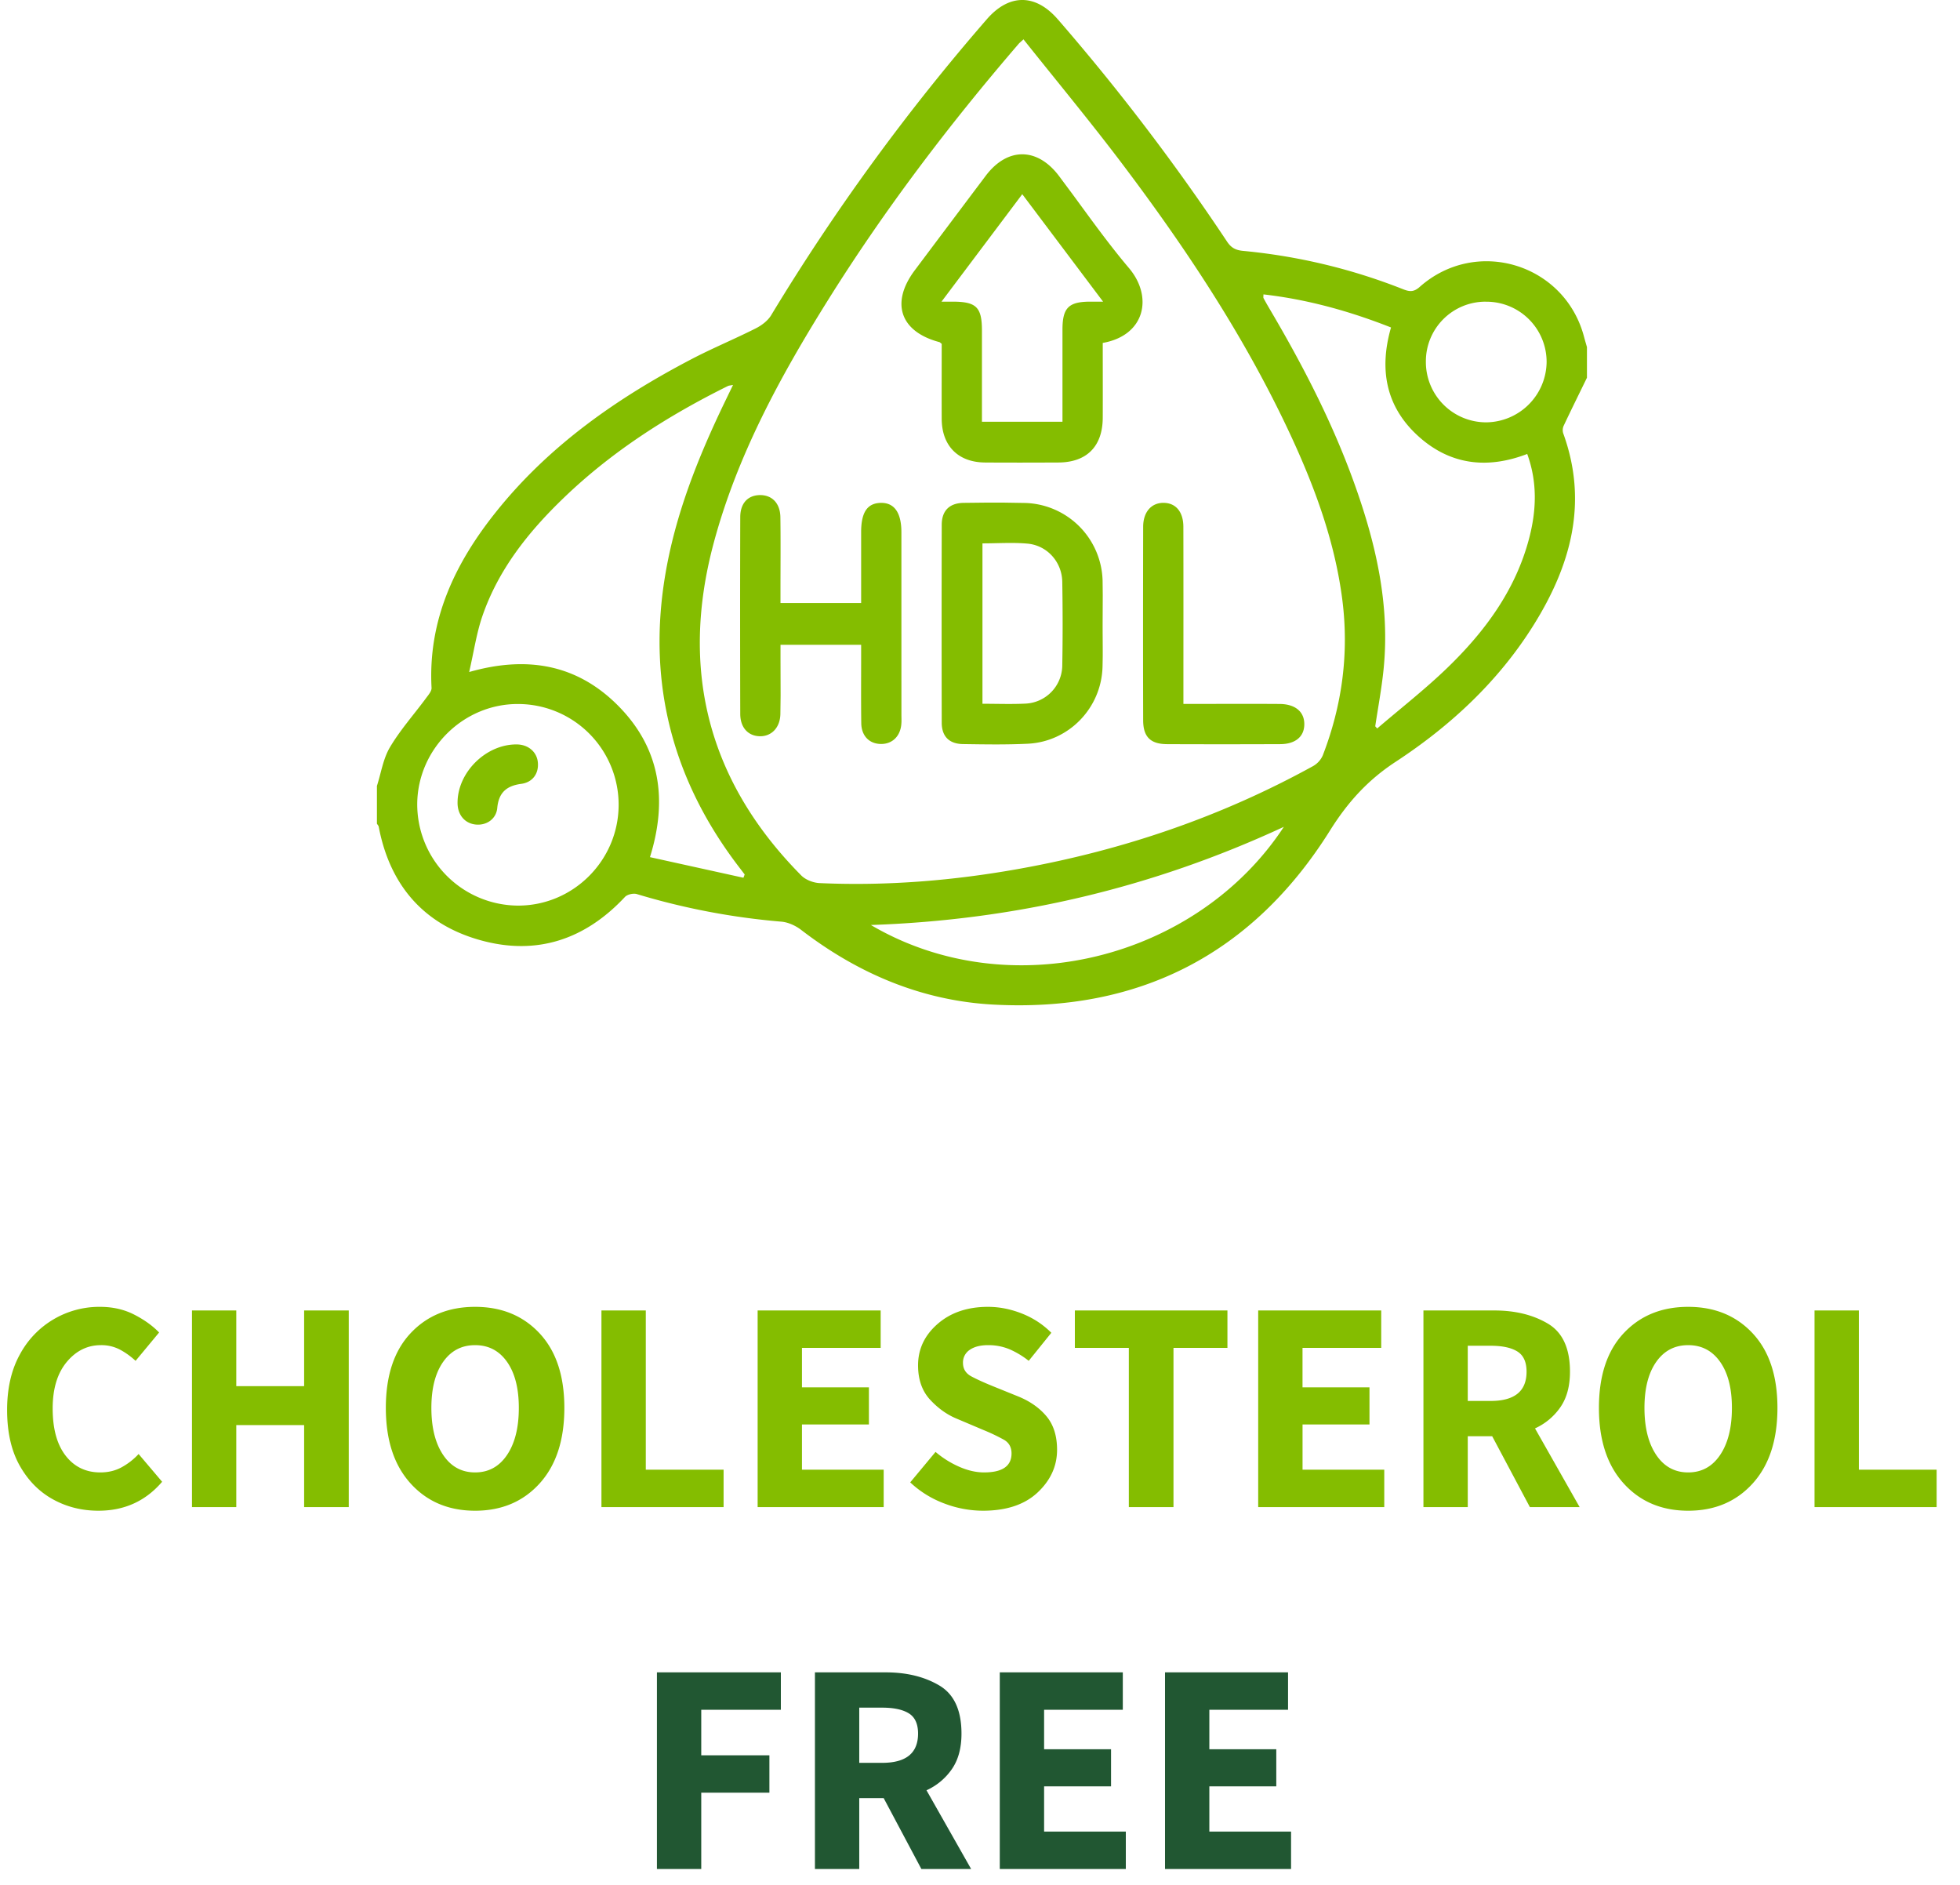 <?xml version="1.0" encoding="UTF-8"?>
<svg xmlns="http://www.w3.org/2000/svg" width="78" height="75" viewBox="0 0 78 75">
  <g fill-rule="nonzero" fill="none">
    <path d="M3.92 60.112c-.665 0-1.27-.152-1.819-.456-.548-.304-.988-.752-1.32-1.344-.332-.592-.498-1.328-.498-2.208 0-.864.17-1.602.51-2.214A3.582 3.582 0 0 1 3.98 52c.504 0 .956.102 1.356.306.4.204.732.442.996.714l-.936 1.128c-.2-.184-.41-.334-.63-.45a1.584 1.584 0 0 0-.75-.174c-.536 0-.99.224-1.362.672-.372.448-.558 1.064-.558 1.848 0 .808.172 1.434.516 1.878.344.444.804.666 1.38.666.32 0 .606-.07.858-.21.252-.14.474-.314.666-.522l.936 1.104c-.656.768-1.5 1.152-2.532 1.152zm3.72-.144v-7.824h1.763v3.012h2.7v-3.012h1.776v7.824h-1.776v-3.264h-2.7v3.264H7.64zm11.267.144c-1.056 0-1.912-.362-2.568-1.086-.656-.724-.984-1.726-.984-3.006 0-1.28.328-2.27.984-2.97.656-.7 1.512-1.05 2.568-1.05s1.912.352 2.568 1.056c.656.704.984 1.692.984 2.964 0 1.28-.328 2.282-.984 3.006-.656.724-1.512 1.086-2.568 1.086zm0-1.524c.536 0 .96-.232 1.272-.696.312-.464.468-1.088.468-1.872 0-.776-.156-1.386-.468-1.83-.312-.444-.736-.666-1.272-.666s-.96.222-1.272.666c-.312.444-.468 1.054-.468 1.83 0 .784.156 1.408.468 1.872.312.464.736.696 1.272.696zm5.028 1.38v-7.824H25.7v6.336h3.096v1.488h-4.86zm6.216 0v-7.824h4.896v1.488h-3.132v1.572h2.664v1.476h-2.664v1.8h3.252v1.488h-5.016zm8.964.144a4.348 4.348 0 0 1-1.536-.288 4.025 4.025 0 0 1-1.356-.84l1.008-1.212c.28.24.592.436.936.588.344.152.676.228.996.228.728 0 1.092-.252 1.092-.756 0-.248-.102-.43-.306-.546a7.852 7.852 0 0 0-.822-.39l-1.02-.432c-.4-.16-.762-.414-1.086-.762-.324-.348-.486-.806-.486-1.374 0-.648.26-1.198.78-1.65.52-.452 1.188-.678 2.004-.678.448 0 .896.088 1.344.264.448.176.84.432 1.176.768l-.9 1.116a3.406 3.406 0 0 0-.768-.462 2.17 2.17 0 0 0-.852-.162c-.304 0-.546.062-.726.186a.598.598 0 0 0-.27.522c0 .24.114.42.342.54.228.12.51.248.846.384l1.008.408c.472.192.848.456 1.128.792.28.336.42.78.42 1.332 0 .648-.258 1.214-.774 1.698s-1.242.726-2.178.726zm5.808-.144v-6.336h-2.148v-1.488h6.072v1.488H46.7v6.336h-1.776zm5.148 0v-7.824h4.896v1.488h-3.132v1.572H54.5v1.476h-2.664v1.8h3.252v1.488h-5.016zm8.34-4.224h.912c.952 0 1.428-.388 1.428-1.164 0-.384-.122-.652-.366-.804-.244-.152-.598-.228-1.062-.228h-.912v2.196zm0 4.224h-1.764v-7.824h2.82c.832 0 1.542.174 2.13.522.588.348.882.986.882 1.914 0 .576-.128 1.048-.384 1.416a2.46 2.46 0 0 1-1.008.84l1.776 3.132h-1.98l-1.5-2.82h-.972v2.82zm8.772.144c-1.056 0-1.912-.362-2.568-1.086-.656-.724-.984-1.726-.984-3.006 0-1.28.328-2.27.984-2.97.656-.7 1.512-1.05 2.568-1.05s1.912.352 2.568 1.056c.656.704.984 1.692.984 2.964 0 1.28-.328 2.282-.984 3.006-.656.724-1.512 1.086-2.568 1.086zm0-1.524c.536 0 .96-.232 1.272-.696.312-.464.468-1.088.468-1.872 0-.776-.156-1.386-.468-1.83-.312-.444-.736-.666-1.272-.666s-.96.222-1.272.666c-.312.444-.468 1.054-.468 1.83 0 .784.156 1.408.468 1.872.312.464.736.696 1.272.696zm5.028 1.38v-7.824h1.764v6.336h3.096v1.488h-4.86z" fill="#84BD00"></path>
    <path d="M26.143 74.368v-7.824h4.932v1.488h-3.168v1.812h2.712v1.488h-2.712v3.036h-1.764zm8.052-4.224h.912c.952 0 1.428-.388 1.428-1.164 0-.384-.122-.652-.366-.804-.244-.152-.598-.228-1.062-.228h-.912v2.196zm0 4.224h-1.764v-7.824h2.82c.832 0 1.542.174 2.13.522.588.348.882.986.882 1.914 0 .576-.128 1.048-.384 1.416a2.46 2.46 0 0 1-1.008.84l1.776 3.132h-1.98l-1.5-2.82h-.972v2.82zm5.592 0v-7.824h4.896v1.488h-3.132v1.572h2.664v1.476h-2.664v1.8h3.252v1.488h-5.016zm6.576 0v-7.824h4.896v1.488h-3.132v1.572h2.664v1.476h-2.664v1.8h3.252v1.488h-5.016z" fill="#215732"></path>
    <g fill="#84BD00">
      <path d="M42.098.77a87.063 87.063 0 0 1 6.734 8.844c.166.25.345.341.64.369 2.193.208 4.318.716 6.367 1.526.258.101.423.116.656-.09 2.256-2.004 5.785-.922 6.546 1.993.035.133.075.265.113.398v1.22c-.31.638-.626 1.273-.928 1.915a.43.43 0 0 0-.016.298c1.003 2.758.3 5.261-1.178 7.627-1.4 2.241-3.305 4.01-5.495 5.445-1.107.726-1.902 1.603-2.612 2.737-3.08 4.914-7.61 7.238-13.41 6.92-2.837-.156-5.375-1.237-7.631-2.97-.22-.17-.518-.306-.79-.329a27.956 27.956 0 0 1-5.753-1.098c-.137-.04-.375.013-.47.114-1.583 1.695-3.513 2.345-5.75 1.723-2.27-.631-3.61-2.199-4.05-4.518-.01-.043-.047-.08-.071-.118v-1.503c.166-.516.247-1.082.517-1.537.408-.69.953-1.3 1.432-1.949.094-.129.233-.283.225-.419-.144-2.687.922-4.937 2.544-6.972 2.115-2.657 4.838-4.558 7.82-6.115.831-.433 1.7-.792 2.538-1.215.234-.118.48-.303.613-.523A84.9 84.9 0 0 1 39.274.763c.887-1.02 1.937-1.018 2.824.008zm8.994 32.13c-5.26 2.441-10.718 3.712-16.435 3.906 5.525 3.25 12.974 1.364 16.435-3.906zm-30.446-4.887c-2.187-.025-4.022 1.777-4.042 3.968a4.032 4.032 0 0 0 4.005 4.053c2.196.007 4-1.789 4.01-3.994a4.006 4.006 0 0 0-3.973-4.027zM40.73 1.566c-.119.11-.157.138-.187.173-2.781 3.23-5.353 6.617-7.612 10.234-1.893 3.03-3.597 6.16-4.53 9.638-1.355 5.058-.216 9.488 3.487 13.225.173.174.48.292.73.303 2.686.12 5.35-.1 7.995-.578 4.097-.74 7.989-2.066 11.639-4.076a.914.914 0 0 0 .389-.427c.775-2.005 1.05-4.08.775-6.215-.3-2.317-1.101-4.482-2.082-6.586-1.807-3.873-4.16-7.413-6.73-10.812-1.246-1.645-2.563-3.233-3.874-4.88zm-11.558 13.75c-.122.025-.167.025-.205.044-2.383 1.181-4.608 2.598-6.532 4.45-1.4 1.346-2.6 2.846-3.24 4.71-.233.681-.337 1.409-.524 2.22 2.365-.676 4.361-.272 5.979 1.392 1.633 1.68 1.922 3.71 1.216 5.974l3.72.82.049-.131-.163-.214c-2.67-3.444-3.715-7.313-3.011-11.624.4-2.458 1.315-4.748 2.391-6.979l.32-.662zM20.56 29.621c.458.002.803.293.844.71.044.442-.202.8-.668.86-.586.079-.89.354-.947.958-.041.446-.438.708-.871.658-.424-.049-.705-.385-.709-.848-.011-1.216 1.121-2.345 2.35-2.338zM39.98 20l.814.013a3.176 3.176 0 0 1 3.085 3.103l.006.562-.005 1.125c-.001.433.006.866.004 1.3-.002.146-.004.29-.008.434-.046 1.635-1.338 2.976-2.973 3.056-.86.042-1.722.027-2.582.014-.55-.009-.843-.306-.844-.85-.006-2.625-.006-5.25 0-7.874.001-.564.308-.867.875-.874l.814-.009h.814zm6.314.009c.489-.004.797.348.799.948.005 2.157.002 4.314.002 6.47v.582h.627c1.065 0 2.13-.005 3.194.002.63.002.995.31.99.812-.003.488-.353.784-.958.787-1.504.006-3.006.007-4.51 0-.656-.004-.944-.293-.945-.952-.007-2.563-.005-5.127 0-7.69 0-.59.318-.955.8-.96zM30.226 19.7c.488-.012.82.315.83.874.014.953.004 1.908.004 2.86v.56h3.21v-2.821c0-.784.242-1.148.773-1.163.543-.016.829.384.829 1.165l.001 7.268c0 .126.008.251-.004.375-.042.486-.368.794-.821.785-.455-.009-.765-.322-.773-.822-.012-.86-.005-1.72-.005-2.58v-.544h-3.209v.552l.004 1.47-.009.734c-.012.547-.363.898-.831.882-.458-.015-.765-.349-.766-.887-.007-2.61-.008-5.22 0-7.831.001-.548.297-.864.767-.877zm20.054-7.986c0 .086-.01.122.002.146.074.138.151.274.23.408 1.313 2.223 2.5 4.51 3.376 6.945.865 2.402 1.436 4.856 1.171 7.436-.077.753-.218 1.5-.33 2.25l.078.087c.933-.801 1.909-1.56 2.792-2.414 1.49-1.44 2.705-3.08 3.248-5.127.298-1.123.343-2.248-.07-3.382-1.607.617-3.087.431-4.348-.72-1.283-1.17-1.55-2.652-1.072-4.313-1.65-.65-3.321-1.115-5.077-1.316zM39.098 21.62v6.383c.599 0 1.147.021 1.692-.005a1.535 1.535 0 0 0 1.484-1.521c.02-1.109.018-2.217 0-3.326-.013-.79-.599-1.45-1.386-1.52-.585-.053-1.178-.01-1.79-.01zm.128-14.623c.863-1.146 2.054-1.142 2.92.008l.548.737c.727.99 1.443 1.99 2.234 2.924.968 1.143.645 2.683-1.043 2.979 0 1.008.004 1.994 0 2.978-.005 1.14-.638 1.777-1.77 1.78-.973.004-1.944.007-2.916 0-1.07-.007-1.718-.663-1.723-1.736-.004-1 0-2 0-2.985-.047-.035-.068-.062-.094-.07-1.56-.414-1.952-1.56-.976-2.86.94-1.253 1.879-2.505 2.82-3.755zm19.909 5.007a2.372 2.372 0 0 0-2.391 2.376 2.4 2.4 0 0 0 2.401 2.425 2.428 2.428 0 0 0 2.404-2.39 2.395 2.395 0 0 0-2.414-2.41zM40.682 7.727l-3.214 4.276h.49c.9.009 1.119.23 1.119 1.15v3.628h3.205v-3.675c.002-.85.241-1.096 1.076-1.103h.54l-3.216-4.276z"></path>
    </g>
  </g>
</svg>
